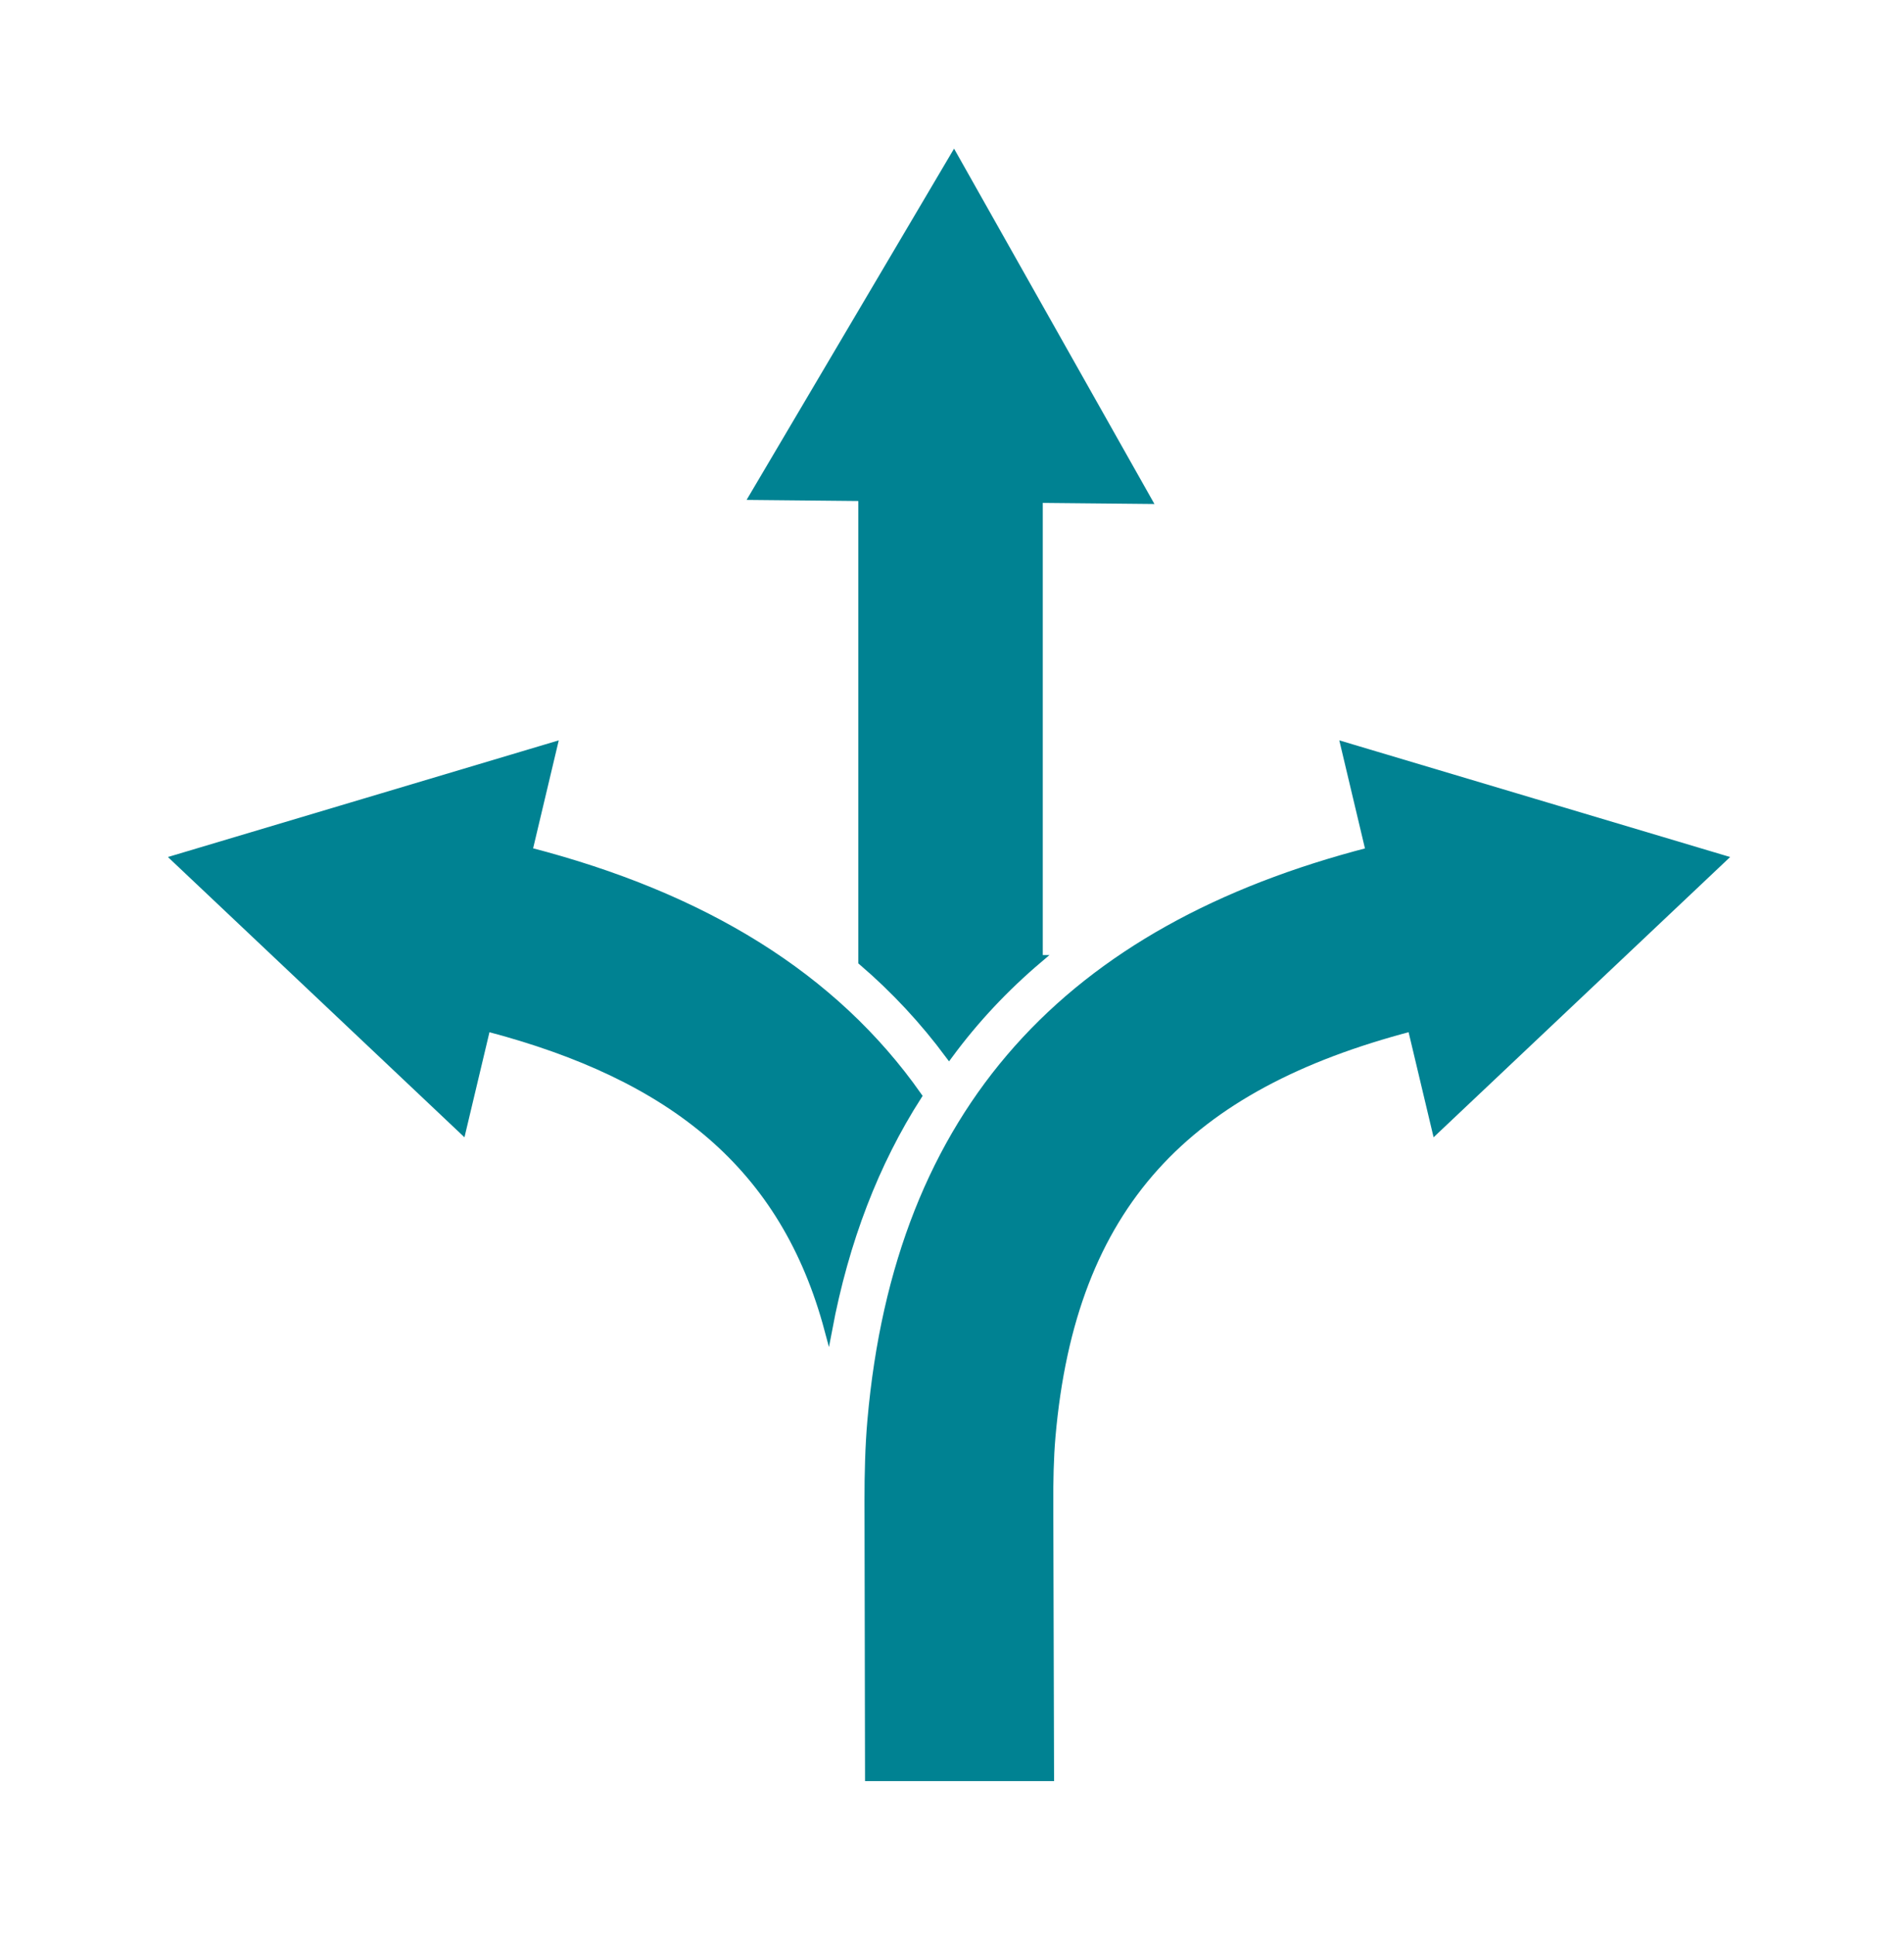 <svg width="250" height="254" viewBox="0 0 250 254" fill="none" xmlns="http://www.w3.org/2000/svg">
<path fill-rule="evenodd" clip-rule="evenodd" d="M136.42 125.88V65.51L150.72 65.65L137.99 43.08L125.26 20.51L112.08 42.82L98.9 65.13L113.2 65.27V126.23C117.48 129.9 121.28 133.99 124.61 138.48C128.04 133.83 131.98 129.64 136.43 125.87H136.42V125.88Z" fill="#008292" stroke="#008292" stroke-miterlimit="10"/>
<path fill-rule="evenodd" clip-rule="evenodd" d="M179.82 111.72L176.54 97.91L201.37 105.32L226.2 112.73L207.36 130.53L188.52 148.33L185.32 134.88C155.89 142.58 140.77 158.09 138.09 188.55C137.84 191.4 137.79 194.48 137.8 197.34L137.9 233.3H114.08L114.01 196.91C114.01 193.48 114.09 189.88 114.39 186.47C117.97 145.75 140.27 121.93 179.82 111.73V111.72Z" fill="#008292" stroke="#008292" stroke-miterlimit="10"/>
<path fill-rule="evenodd" clip-rule="evenodd" d="M69.4 111.72L72.68 97.91L47.85 105.32L23.02 112.73L41.86 130.53L60.7 148.33L63.9 134.88C88.44 141.3 103.03 153.15 108.76 174.57C110.97 162.84 114.92 152.63 120.54 143.86C109.5 128.14 92.36 117.64 69.42 111.72H69.41H69.4Z" fill="#008292" stroke="#008292" stroke-miterlimit="10"/>
</svg>
